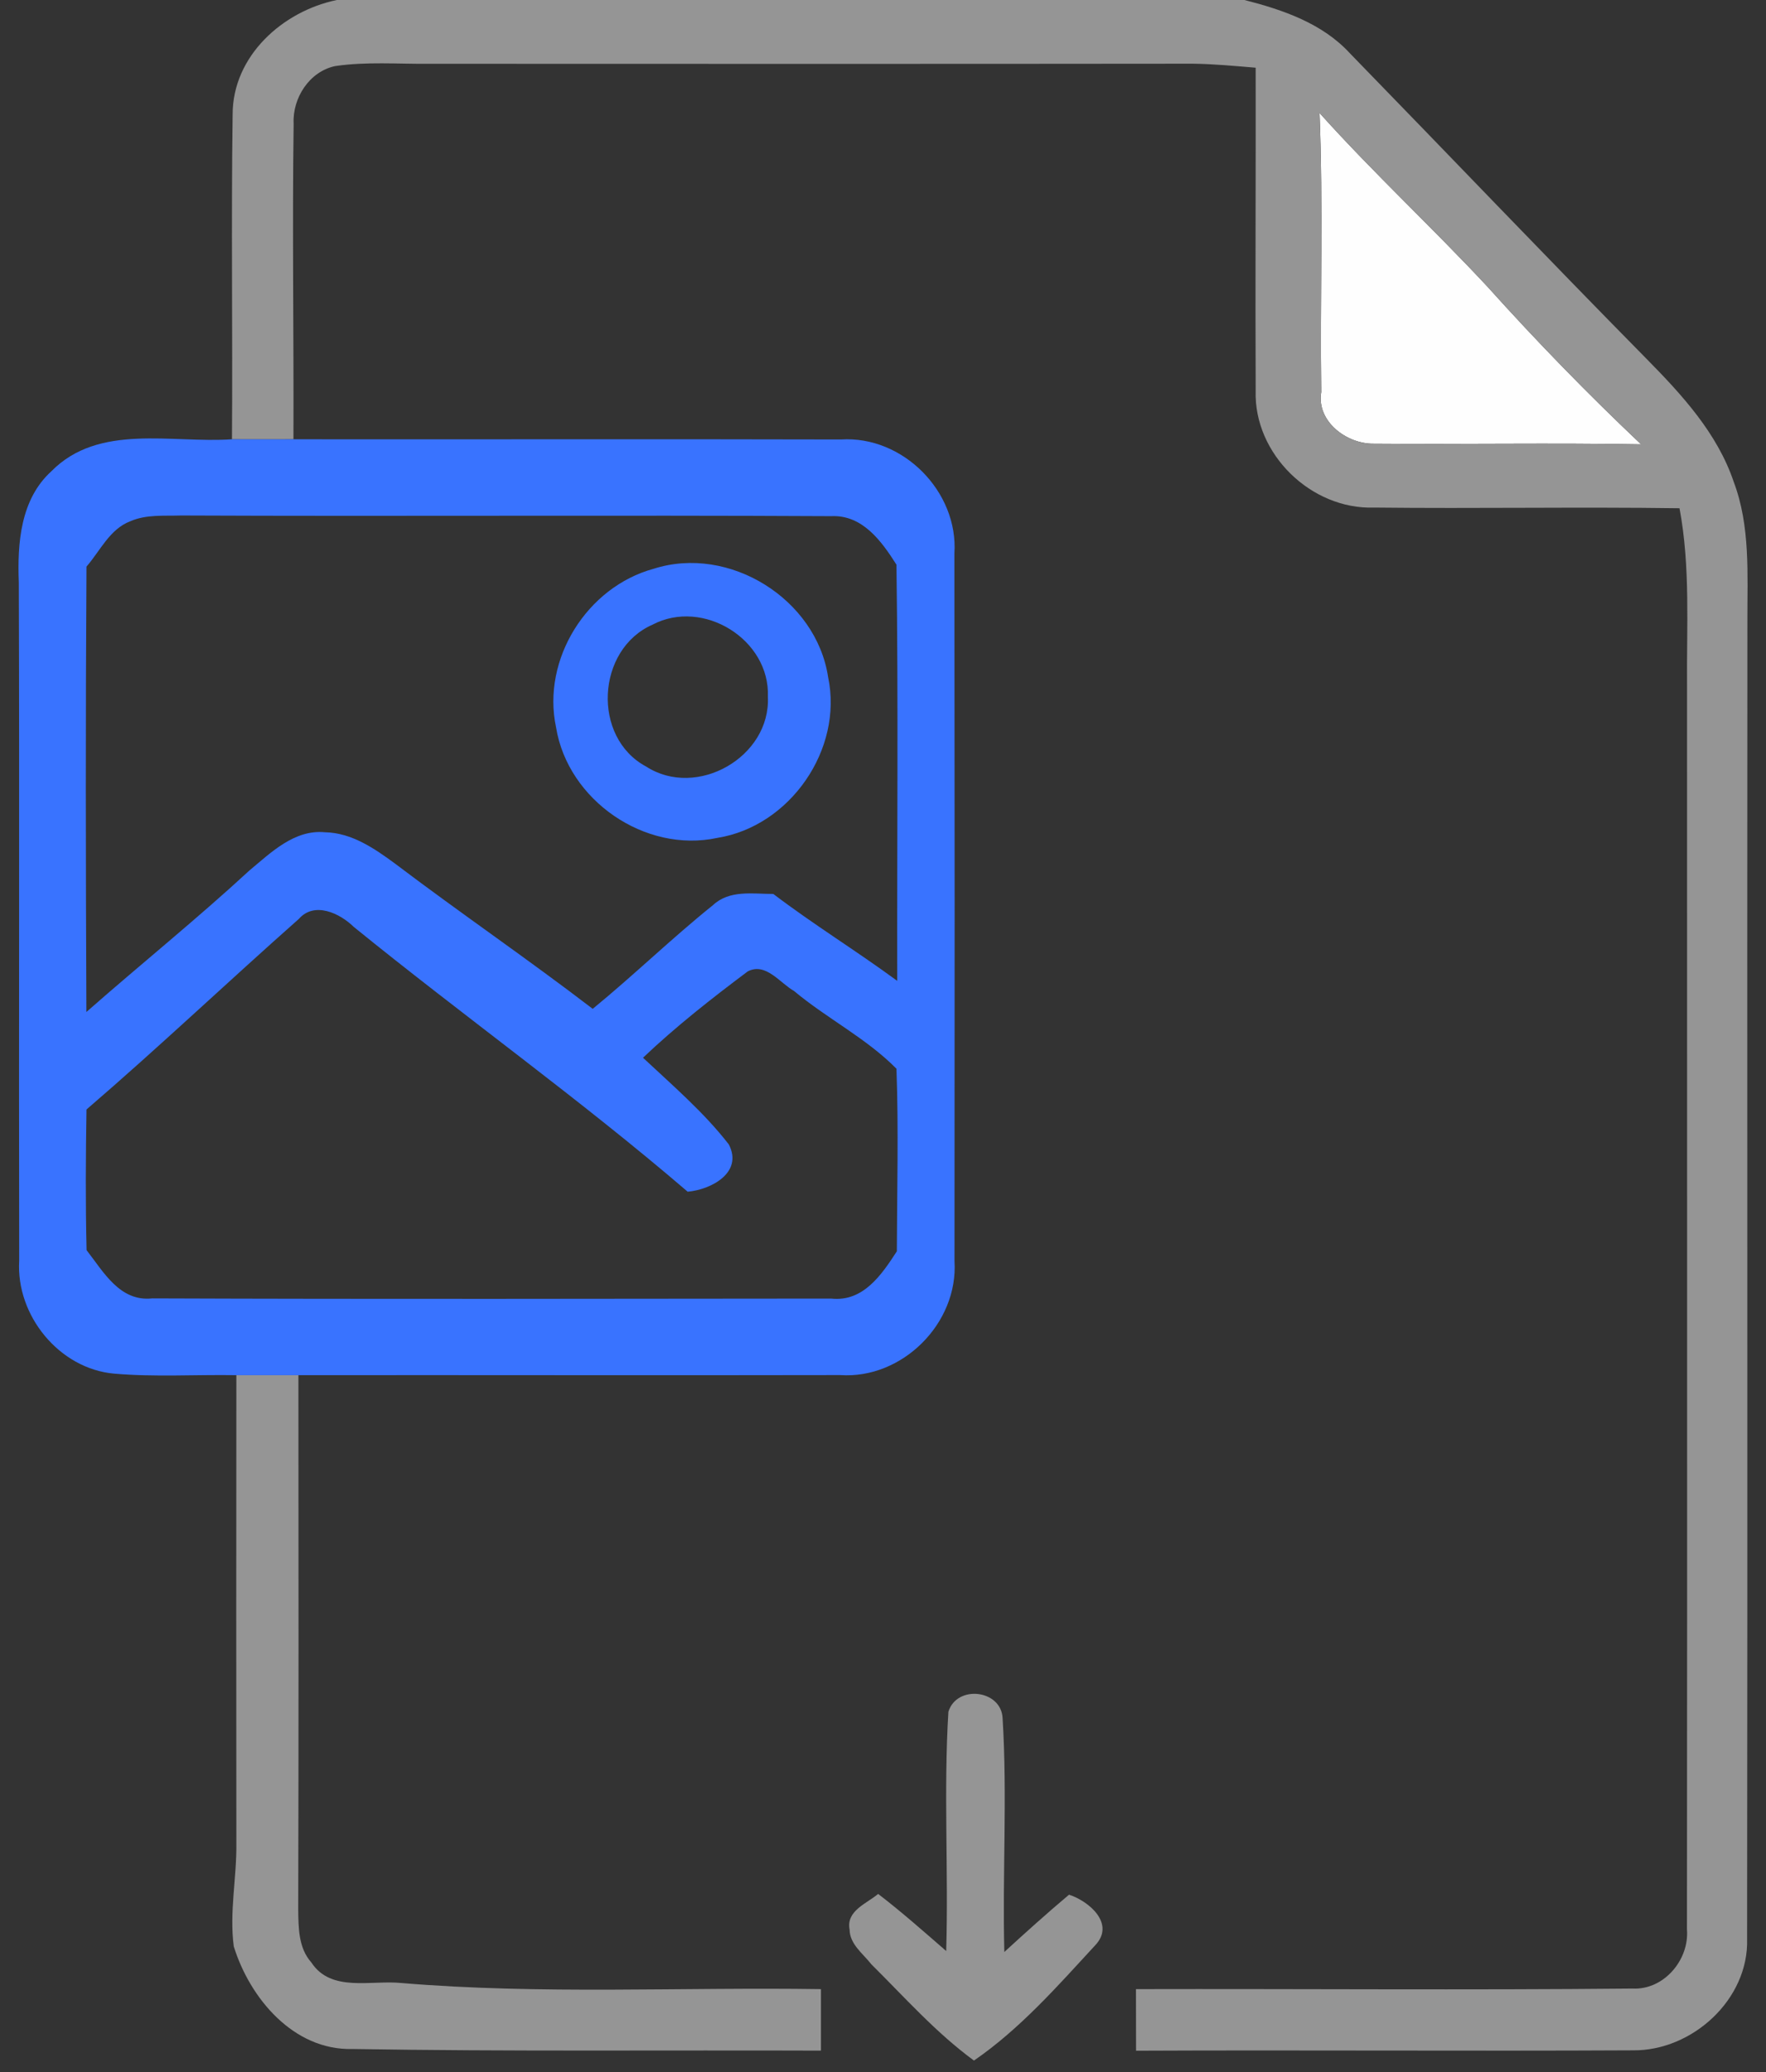 <?xml version="1.0" encoding="UTF-8" ?>
<!DOCTYPE svg PUBLIC "-//W3C//DTD SVG 1.1//EN" "http://www.w3.org/Graphics/SVG/1.1/DTD/svg11.dtd">
<svg width="185pt" height="217pt" viewBox="0 0 185 217" version="1.1" xmlns="http://www.w3.org/2000/svg">
<rect x="0" y="0" width="185" height="217" fill="#333333" stroke="none"/>
<g id="#fefefeff">
<path fill="#fefefe" opacity="1.00" d=" M 138.23 11.83 C 143.88 18.12 150.10 23.87 155.86 30.06 C 160.99 35.76 166.34 41.26 171.92 46.53 C 162.58 46.36 153.24 46.54 143.91 46.46 C 141.09 46.51 137.88 44.13 138.41 41.05 C 138.28 31.31 138.62 21.56 138.23 11.83 Z" />
</g>
<g id="#959595ff">
<path fill="#959595" opacity="1.00" d=" M 35.29 0.00 L 130.37 0.00 C 134.39 1.03 138.53 2.44 141.42 5.59 C 151.78 16.23 162.04 26.98 172.47 37.56 C 176.18 41.32 179.90 45.36 181.62 50.46 C 183.37 55.10 183.04 60.13 183.05 65.00 C 183.01 111.00 183.08 157.01 183.02 203.01 C 183.22 209.36 177.28 214.76 171.07 214.70 C 153.72 214.79 136.36 214.66 119.01 214.74 C 119.00 212.58 119.00 210.43 119.00 208.29 C 136.34 208.25 153.68 208.40 171.02 208.23 C 174.30 208.40 176.98 205.22 176.72 202.04 C 176.76 158.68 176.72 115.31 176.73 71.94 C 176.67 65.70 177.10 59.40 175.94 53.22 C 165.27 53.07 154.61 53.27 143.95 53.15 C 137.35 53.38 131.33 47.53 131.54 40.91 C 131.49 29.64 131.56 18.36 131.54 7.09 C 129.36 6.91 127.18 6.70 124.99 6.67 C 98.30 6.70 71.62 6.69 44.93 6.68 C 41.66 6.71 38.36 6.44 35.11 6.92 C 32.41 7.49 30.63 10.26 30.76 12.94 C 30.61 23.96 30.78 34.98 30.74 46.00 C 28.59 46.00 26.45 46.01 24.30 46.00 C 24.38 34.66 24.21 23.32 24.37 11.98 C 24.37 5.87 29.60 1.17 35.29 0.00 M 138.23 11.83 C 138.62 21.56 138.28 31.31 138.41 41.05 C 137.88 44.13 141.09 46.51 143.91 46.46 C 153.24 46.54 162.58 46.36 171.92 46.53 C 166.34 41.26 160.99 35.76 155.86 30.06 C 150.10 23.87 143.88 18.12 138.23 11.83 Z" />
<path fill="#959595" opacity="1.00" d=" M 24.76 144.00 C 26.93 144.00 29.09 144.00 31.26 144.00 C 31.27 162.68 31.29 181.35 31.24 200.03 C 31.27 201.91 31.27 203.99 32.61 205.49 C 34.68 208.67 38.90 207.32 42.05 207.65 C 56.66 208.87 71.35 208.07 86.00 208.29 C 86.00 210.43 86.00 212.58 86.00 214.73 C 69.64 214.67 53.27 214.83 36.91 214.56 C 30.75 214.71 26.18 209.26 24.49 203.82 C 24.01 200.23 24.81 196.61 24.76 193.01 C 24.75 176.67 24.74 160.33 24.76 144.00 Z" />
<path fill="#959595" opacity="1.00" d=" M 99.35 179.25 C 100.23 176.38 104.92 176.93 105.03 179.95 C 105.53 188.08 105.00 196.25 105.21 204.40 C 107.44 202.36 109.68 200.34 111.99 198.40 C 114.10 199.09 116.86 201.45 114.73 203.70 C 110.78 207.98 106.86 212.45 102.03 215.77 C 98.05 212.86 94.77 209.15 91.28 205.69 C 90.41 204.57 89.02 203.60 89.00 202.05 C 88.62 200.07 90.81 199.33 91.99 198.32 C 94.46 200.21 96.78 202.27 99.12 204.30 C 99.37 195.95 98.84 187.58 99.35 179.25 Z" />
</g>
<g id="#3973ffff">
<path fill="#3973ff" opacity="1.00" d=" M 5.38 49.35 C 10.36 44.29 18.01 46.44 24.30 46.00 C 26.45 46.01 28.59 46.00 30.74 46.00 C 49.86 46.02 68.97 45.97 88.09 46.02 C 94.58 45.60 100.41 51.48 99.98 57.96 C 100.01 82.66 100.01 107.36 99.99 132.06 C 100.40 138.57 94.51 144.44 88.01 143.99 C 69.09 144.03 50.17 143.98 31.26 144.00 C 29.09 144.00 26.93 144.00 24.76 144.00 C 20.49 143.93 16.21 144.21 11.95 143.84 C 6.19 143.32 1.67 137.74 2.01 132.02 C 1.96 108.34 2.05 84.67 1.97 60.99 C 1.81 56.89 2.14 52.29 5.38 49.35 M 13.66 54.58 C 11.49 55.40 10.50 57.68 9.06 59.33 C 8.96 74.87 8.98 90.42 9.05 105.97 C 14.71 100.99 20.58 96.27 26.12 91.16 C 28.38 89.28 30.84 86.84 34.04 87.15 C 36.83 87.20 39.22 88.84 41.38 90.43 C 48.21 95.60 55.29 100.43 62.09 105.64 C 66.38 102.13 70.37 98.25 74.69 94.78 C 76.42 93.16 78.86 93.61 81.01 93.61 C 85.22 96.81 89.73 99.58 93.99 102.71 C 93.96 88.18 94.11 73.65 93.91 59.13 C 92.35 56.67 90.35 53.89 87.07 54.05 C 64.38 53.93 41.67 54.08 18.98 53.98 C 17.20 54.04 15.33 53.85 13.66 54.58 M 31.30 96.23 C 23.84 102.83 16.61 109.69 9.06 116.18 C 8.98 121.09 8.95 126.00 9.07 130.91 C 10.85 133.19 12.55 136.33 15.95 135.96 C 39.65 136.05 63.36 136.00 87.07 135.98 C 90.43 136.35 92.36 133.48 93.95 131.03 C 93.97 124.65 94.14 118.27 93.91 111.91 C 90.75 108.71 86.62 106.65 83.18 103.77 C 81.70 102.94 80.22 100.74 78.33 101.72 C 74.54 104.56 70.79 107.50 67.36 110.76 C 70.46 113.67 73.74 116.47 76.35 119.84 C 77.87 122.79 74.50 124.57 72.04 124.79 C 60.75 115.10 48.61 106.44 37.06 97.06 C 35.60 95.63 32.94 94.36 31.30 96.23 Z" />
<path fill="#3973ff" opacity="1.00" d=" M 68.47 59.56 C 76.37 57.03 85.51 62.71 86.75 70.90 C 88.35 78.47 82.76 86.53 75.14 87.74 C 67.56 89.37 59.48 83.79 58.25 76.16 C 56.73 69.04 61.49 61.46 68.47 59.56 M 68.36 65.41 C 62.47 67.99 61.98 77.22 67.69 80.27 C 72.99 83.69 80.74 79.27 80.44 72.96 C 80.68 66.96 73.65 62.63 68.36 65.41 Z" />
</g>
</svg>
